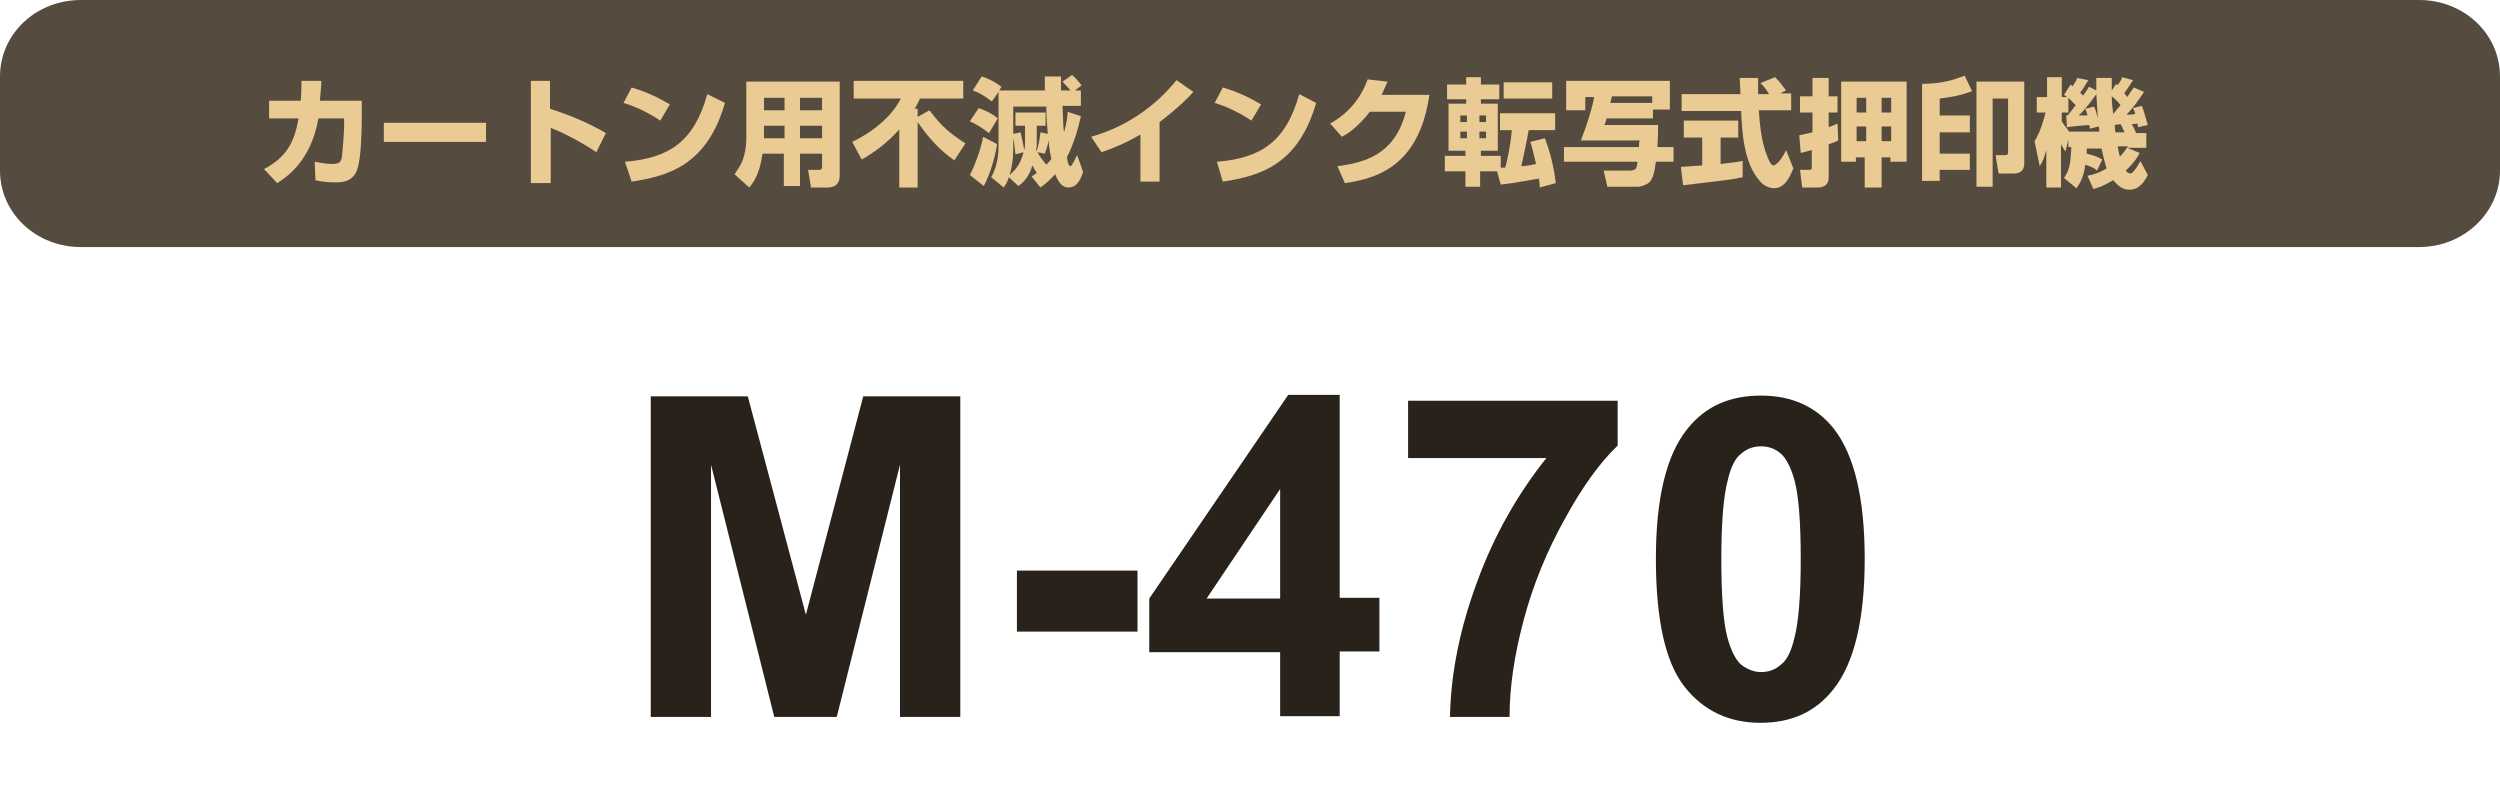 <?xml version="1.0" encoding="utf-8"?>
<!-- Generator: Adobe Illustrator 25.0.0, SVG Export Plug-In . SVG Version: 6.00 Build 0)  -->
<svg version="1.1" id="レイヤー_1" xmlns="http://www.w3.org/2000/svg" xmlns:xlink="http://www.w3.org/1999/xlink" x="0px"
	 y="0px" width="340px" height="110px" viewBox="0 0 340 110" style="enable-background:new 0 0 340 110;" xml:space="preserve">
<style type="text/css">
	.st0{opacity:0.9;}
	.st1{fill:#42392A;}
	.st2{fill:#28221A;}
	.st3{fill:#EACB94;}
</style>
<g class="st0">
	<path class="st1" d="M340,10.4v12.8c0,5.7-4.9,10.4-11,10.4H11c-6.1,0-11-4.6-11-10.4V10.4C0,4.6,4.9,0,11,0H329
		C335.1,0,340,4.6,340,10.4z"/>
</g>
<g>
	<path class="st2" d="M88.5,97.5V53.9h13.2l7.9,29.7l7.8-29.7h13.2v43.6h-8.2V63.2l-8.6,34.3h-8.5l-8.6-34.3v34.3H88.5z"/>
	<path class="st2" d="M138.3,85.9v-8.3h16.4v8.3H138.3z"/>
	<path class="st2" d="M174.1,97.5v-8.8h-17.8v-7.3l18.9-27.7h7v27.6h5.4v7.3h-5.4v8.8H174.1z M174.1,81.4V66.5l-10,14.9H174.1z"/>
	<path class="st2" d="M191.5,62.3v-7.8h28.5v6.1c-2.4,2.3-4.8,5.6-7.2,10c-2.4,4.3-4.3,8.9-5.6,13.8c-1.3,4.9-1.9,9.2-1.9,13.1h-8.1
		c0.1-6,1.4-12.2,3.7-18.4c2.3-6.3,5.5-11.9,9.4-16.8H191.5z"/>
	<path class="st2" d="M239.5,53.8c4.2,0,7.5,1.5,9.9,4.5c2.8,3.6,4.2,9.5,4.2,17.7c0,8.2-1.4,14.2-4.3,17.8c-2.4,3-5.6,4.5-9.9,4.5
		c-4.2,0-7.7-1.6-10.3-4.9s-3.9-9.1-3.9-17.4c0-8.2,1.4-14.1,4.3-17.7C232,55.2,235.3,53.8,239.5,53.8z M239.5,60.7
		c-1,0-1.9,0.3-2.7,1c-0.8,0.6-1.4,1.8-1.8,3.5c-0.6,2.2-0.9,5.8-0.9,10.9s0.3,8.6,0.8,10.5c0.5,1.9,1.2,3.2,1.9,3.8
		c0.8,0.6,1.7,1,2.7,1c1,0,1.9-0.3,2.7-1c0.8-0.6,1.4-1.8,1.8-3.5c0.6-2.1,0.9-5.8,0.9-10.9s-0.3-8.6-0.8-10.5
		c-0.5-1.9-1.2-3.2-1.9-3.8C241.4,61,240.5,60.7,239.5,60.7z"/>
</g>
<g>
	<g>
		<path class="st3" d="M49.2,13.8v2.4c0,1.7-0.1,5.3-0.6,6.8c-0.6,1.8-2.2,1.8-3,1.8c-1.5,0-2.4-0.2-2.7-0.3l-0.1-2.5
			c0.6,0.1,1.5,0.3,2.4,0.3c1,0,1.2-0.3,1.3-1c0.1-0.8,0.3-3.2,0.3-4.4v-0.8h-3.5c-1,5.9-4.5,8.1-5.6,8.8L35.9,23
			c2.8-1.5,4.1-3.3,4.7-6.9h-4v-2.4h4.3c0.1-1.2,0.1-2.1,0.1-2.7l2.7,0c0,0.7-0.1,1.6-0.2,2.7H49.2z"/>
		<path class="st3" d="M66.1,16.7v2.6H52.2v-2.6H66.1z"/>
		<path class="st3" d="M74.8,11v3.8c2.6,0.8,5.4,2,7.6,3.3l-1.3,2.6c-1.6-1.1-4.3-2.6-6.2-3.3v7.5h-2.7V11H74.8z"/>
		<path class="st3" d="M89.8,16.4c-1.5-1-3.3-1.9-5-2.4l1.1-2.1c2.4,0.7,4,1.6,5.2,2.3L89.8,16.4z M85,22c6.1-0.5,9.4-2.8,11.2-9.2
			l2.4,1.2c-2.4,8.2-7.3,9.9-12.7,10.7L85,22z"/>
		<path class="st3" d="M111.8,20.9h-3v4.4h-2.2v-4.4h-2.9c-0.4,3-1.4,4.1-1.8,4.6l-2-1.8c0.3-0.5,0.9-1.2,1.2-2.2
			c0.4-1.2,0.4-2.5,0.4-2.7v-7.7h12.7v12.8c0,1.5-1.2,1.6-1.6,1.6h-2.3l-0.4-2.4h1.5c0.3,0,0.4-0.1,0.4-0.4V20.9z M103.9,13.3V15
			h2.8v-1.7H103.9z M103.9,17.1v1.7h2.8v-1.7H103.9z M108.8,13.3V15h3v-1.7H108.8z M108.8,17.1v1.7h3v-1.7H108.8z"/>
		<path class="st3" d="M129.8,21.8c-0.9-0.6-2.9-2.1-5-5.2v8.9h-2.5v-7.9c-1.5,1.7-3.2,3-5.1,4.1l-1.3-2.4c3.5-1.7,5.7-4,6.6-5.9
			h-6.4v-2.4H131v2.4h-5.9c-0.1,0.3-0.3,0.7-0.7,1.4h0.4v1.1l1.6-0.9c1.6,2.1,2.7,3.1,4.9,4.5L129.8,21.8z"/>
		<path class="st3" d="M135.6,19.6c-0.2,1.4-0.8,3.8-1.8,5.7l-1.9-1.5c0.5-0.9,1.5-3.4,1.8-5.2L135.6,19.6z M133.1,14.7
			c0.6,0.2,1.8,0.7,2.6,1.4l-1.2,2c-0.9-0.7-1.7-1.2-2.6-1.6L133.1,14.7z M140.3,24c0.4-0.3,0.5-0.3,0.7-0.5c-0.2-0.3-0.4-0.6-0.6-1
			c-0.5,1.8-1.5,2.5-1.9,2.8l-1.3-1.2c-0.2,0.7-0.5,1.1-0.7,1.4l-1.7-1.4c0.5-0.9,1-2.2,1-4.2v-7.4l-0.9,1.3
			c-0.8-0.6-1.5-1.1-2.6-1.5l1.2-1.9c1,0.3,1.9,0.8,2.7,1.4l-0.3,0.5h6.2c0-0.3,0-1.7,0-1.9h2.2c0,0.3,0,1.7,0,1.9h1.3
			c0,0-0.7-0.8-1.1-1.2l1.3-0.9c0.4,0.3,0.8,0.8,1.3,1.4l-0.9,0.7h0.8v2.1h-2.5c0.1,2.5,0.1,2.8,0.2,3.6c0.4-1.3,0.5-2.4,0.5-2.8
			l1.8,0.6c-0.4,1.9-1,3.8-1.9,5.6c0.1,0.6,0.2,1.2,0.5,1.2c0.2,0,0.7-1.2,0.9-1.5l0.8,2.3c-0.2,0.5-0.6,2.1-2,2.1
			c-0.8,0-1.3-0.6-1.8-1.8c-0.9,1-1.6,1.5-2,1.8L140.3,24z M138.1,21c-0.1-0.7-0.1-1.3-0.3-2.2v1.2c0,0.9,0,2.2-0.5,3.8
			c0.6-0.5,1.5-1.4,1.9-3.1L138.1,21z M142.5,18.2c-0.1-1.5-0.2-2.1-0.2-3.7h-4.5v3.7l1-0.2c0.2,0.8,0.4,1.9,0.5,2.4
			c0.1-0.4,0.1-0.6,0.1-0.9v-2.4h-1.3v-1.8h4.1v1.8H141v2.3c0,0.2,0,0.7-0.1,1c0,0,0,0.1,0.1,0.1c0.3-0.9,0.4-1.7,0.5-2.5
			L142.5,18.2z M141.1,20.7c0.2,0.4,0.7,1.1,1.2,1.7c0.3-0.3,0.4-0.4,0.7-0.8c-0.1-0.3-0.3-1.3-0.4-2.5c-0.1,0.7-0.3,1.2-0.5,1.8
			L141.1,20.7z"/>
		<path class="st3" d="M157.8,24.7h-2.7v-6.4c-1.9,1.1-3.3,1.7-5.3,2.4l-1.4-2.1c6.7-1.9,10.4-6.2,11.6-7.7l2.3,1.6
			c-0.6,0.7-2.1,2.2-4.6,4.1V24.7z"/>
		<path class="st3" d="M170.2,16.4c-1.5-1-3.3-1.9-5-2.4l1.1-2.1c2.4,0.7,4,1.6,5.2,2.3L170.2,16.4z M165.5,22
			c6.1-0.5,9.4-2.8,11.2-9.2L179,14c-2.4,8.2-7.3,9.9-12.7,10.7L165.5,22z"/>
		<path class="st3" d="M194.4,12.9c-1.3,8.9-6.2,11.3-11.5,12l-1-2.3c3.8-0.5,7.8-1.6,9.3-7.4h-4.9c-1.7,2.2-3.2,3.1-3.8,3.4
			l-1.6-1.8c0.9-0.5,3.7-2.1,5.1-6l2.7,0.3c-0.2,0.5-0.4,0.9-0.8,1.8H194.4z"/>
		<path class="st3" d="M203.6,23.3h-2.3v2.1h-2v-2.1h-2.8v-2.1h2.8v-0.7H197v-6.4h2.4v-0.6h-2.6v-2h2.6v-1h2v1h2.5v2h-2.5v0.6h2.3
			v6.4h-2.3v0.7h2.7v1.6c0.1,0,0.2,0,0.6,0c0.3-0.9,0.8-3.5,0.9-5.1h-1.6v-2.3h7.5v2.3h-3.6c-0.3,1.8-0.9,4.4-1,4.9
			c0.3,0,1.2-0.1,2-0.3c-0.5-2.1-0.6-2.6-0.8-3l2-0.5c0.8,2.1,1.2,3.9,1.5,6.1l-2.2,0.6c0-0.4,0-0.6-0.1-1.2c-0.3,0-3.2,0.6-5.2,0.8
			L203.6,23.3z M198.6,15.7v0.9h0.9v-0.9H198.6z M198.6,17.9v0.9h0.9v-0.9H198.6z M201.2,15.7v0.9h0.9v-0.9H201.2z M201.2,17.9v0.9
			h0.9v-0.9H201.2z M211.1,11.2v2.2h-6.6v-2.2H211.1z"/>
		<path class="st3" d="M225.5,17c0,0.7,0,1.5-0.1,3h2.2V22h-2.4c-0.2,1.5-0.4,2.3-0.9,2.8c-0.3,0.3-1.1,0.6-1.6,0.6h-4.1l-0.5-2.2
			h3.5c1,0,1-0.4,1.1-1.2h-10V20h10.2c0-0.4,0-0.6,0.1-0.9h-8c0.9-2.3,1.6-4.6,1.8-5.9h-1.2v1.8H213V11h14.1v3.9h-2.3v1.2h-6.3
			c-0.1,0.4-0.2,0.7-0.3,0.9H225.5z M219.2,13.1c0,0.2-0.1,0.5-0.2,0.9h5.7v-0.9H219.2z"/>
		<path class="st3" d="M228.6,22.7c0.1,0,2.7-0.2,2.9-0.2v-3.8H229v-2.3h7.4v2.3H234v3.6c1.8-0.2,2.5-0.3,3-0.4l0,2.2
			c-1.8,0.4-2.5,0.4-8.1,1.1L228.6,22.7z M242.1,12.7h1.5V15h-4.4c0.1,1.5,0.3,4.3,1.2,6.4c0.1,0.2,0.4,1.1,0.8,1.1
			c0.4,0,1.3-1.1,1.7-2.1l1,2.5c-0.3,0.7-1,2.7-2.6,2.7c-0.7,0-1.5-0.4-1.9-0.9c-2.3-2.5-2.5-7-2.6-9.6h-8.1v-2.3h8
			c0-0.3-0.1-2.1-0.1-2.2h2.5v2.2h1.5c-0.4-0.6-0.7-1.1-1.2-1.5l2-0.8c0.2,0.2,0.4,0.3,1.5,1.8L242.1,12.7z"/>
		<path class="st3" d="M250,19.1c-0.6,0.3-0.9,0.4-1.3,0.5v4.6c0,0.7-0.4,1.3-1.5,1.3h-2.1l-0.3-2.4h1.2c0.4,0,0.4-0.1,0.4-0.4v-2.3
			c-0.6,0.2-1.1,0.3-1.5,0.4l-0.2-2.4c0.5-0.1,0.8-0.2,1.8-0.4v-2.7h-1.7v-2.2h1.7v-2.5h2.2v2.5h1.2v2.2h-1.2v2
			c0.3-0.1,1-0.4,1.2-0.5L250,19.1z M259.3,22h-2.2v-0.6h-1.2v4.1h-2.3v-4.1h-1.2V22h-2V11.1h8.9V22z M252.5,13.3v2h1.3v-2H252.5z
			 M252.5,17.2v2h1.3v-2H252.5z M255.9,13.3v2h1.3v-2H255.9z M255.9,17.2v2h1.3v-2H255.9z"/>
		<path class="st3" d="M263.8,24.6h-2.4V11.4c2.6,0,4.2-0.5,5.8-1.1l1,2.1c-1.6,0.6-2.8,0.8-4.4,1v2.3h4.1V18h-4.1v2.9h4.1v2.2h-4.1
			V24.6z M275.3,11.1v11.1c0,1.4-1.1,1.4-1.6,1.4h-1.9l-0.4-2.5h1.2c0.5,0,0.5-0.1,0.5-0.6v-7.1h-2.1v12h-2.2V11.1H275.3z"/>
		<path class="st3" d="M285.2,23.2c-0.2-0.2-0.6-0.5-1.6-0.8c-0.2,1.6-0.7,2.5-1.2,3.2l-1.7-1.4c0.7-1,0.9-1.8,1-4.2h-0.4V19
			l-0.4,1.6c-0.2-0.3-0.3-0.4-0.6-1v5.9h-2v-5.1c-0.3,1.2-0.6,1.7-0.9,2.2l-0.7-3.4c0.9-1.4,1.4-3.5,1.5-3.9H277v-2.1h1.4v-2.7h2
			v2.7h0.7c-0.1-0.1-0.2-0.2-0.4-0.3l0.9-1.4c0,0,0.2,0.2,0.3,0.2c0.4-0.6,0.5-0.8,0.6-1.1l1.5,0.3c-0.4,0.7-0.9,1.5-1.1,1.7
			c0.1,0.1,0.2,0.2,0.4,0.4c0.6-0.8,0.6-0.9,0.8-1.2l1,0.5c0-0.7,0-1.2,0-1.7h2.1c0,0.4,0,0.9,0,1.7l0.6-0.9
			c0.1,0.1,0.2,0.2,0.2,0.2c0.4-0.6,0.6-0.9,0.6-1.1l1.5,0.4c-0.4,0.6-0.9,1.4-1.2,1.8c0.2,0.2,0.3,0.3,0.4,0.5
			c0.4-0.6,0.6-0.9,0.9-1.3l1.4,0.6c-0.9,1.3-1.5,2.2-2.4,3.1c0.3,0,0.7,0,1.2-0.1c-0.1-0.4-0.2-0.5-0.3-0.8l1.2-0.3
			c0.3,0.8,0.3,0.9,0.8,2.6l-1.3,0.3c-0.1-0.4-0.1-0.4-0.1-0.5c-0.2,0-0.4,0.1-0.8,0.1c0.3,0.4,0.5,0.9,0.6,1.2h1.4v2h-2.6l1.7,0.7
			c-0.2,0.4-0.7,1.3-1.9,2.4c0.2,0.3,0.5,0.4,0.6,0.4c0.5,0,1.2-1.4,1.4-1.7l1,1.9c-0.4,0.8-1.1,2-2.5,2c-0.7,0-1.4-0.3-2.2-1.3
			c-1.3,0.8-2.2,1.1-2.7,1.2l-0.8-1.8c0.5-0.1,1.5-0.3,2.6-1c-0.3-0.9-0.6-2.3-0.7-2.7h-2c0,0.2,0,0.6,0,0.7
			c1.3,0.3,1.8,0.6,2.1,0.8L285.2,23.2z M281,15.7l0.2,0c0.1-0.1,0.5-0.6,1.1-1.4c-0.4-0.4-0.8-0.8-1-1v2h-0.9v1.2
			c0.2,0.3,0.6,0.9,1,1.4h4.1c0-0.4,0-0.5-0.1-0.7l-1.2,0.3c0-0.3,0-0.4-0.1-0.5c-0.2,0-2.5,0.2-3,0.3L281,15.7z M283.9,15.7
			c-0.1-0.5-0.2-0.6-0.3-0.9l1.2-0.3c0.3,0.6,0.4,1.3,0.5,1.6c0-0.5-0.1-1.5-0.2-3.3c-0.4,0.6-1.5,2.1-2.4,2.9L283.9,15.7z
			 M287.4,15.5c0.6-0.7,0.8-1,1-1.2c-0.4-0.5-0.9-1-1.2-1.2C287.2,13.4,287.2,14.1,287.4,15.5L287.4,15.5z M288.9,17.9
			c-0.4-0.8-0.4-0.9-0.5-1c-0.2,0-0.3,0-0.8,0.1c0,0.2,0,0.4,0.1,1H288.9z M288,19.9c0.1,0.6,0.2,1,0.3,1.4c0.5-0.5,0.7-0.8,1.1-1.4
			H288z"/>
	</g>
</g>
</svg>
